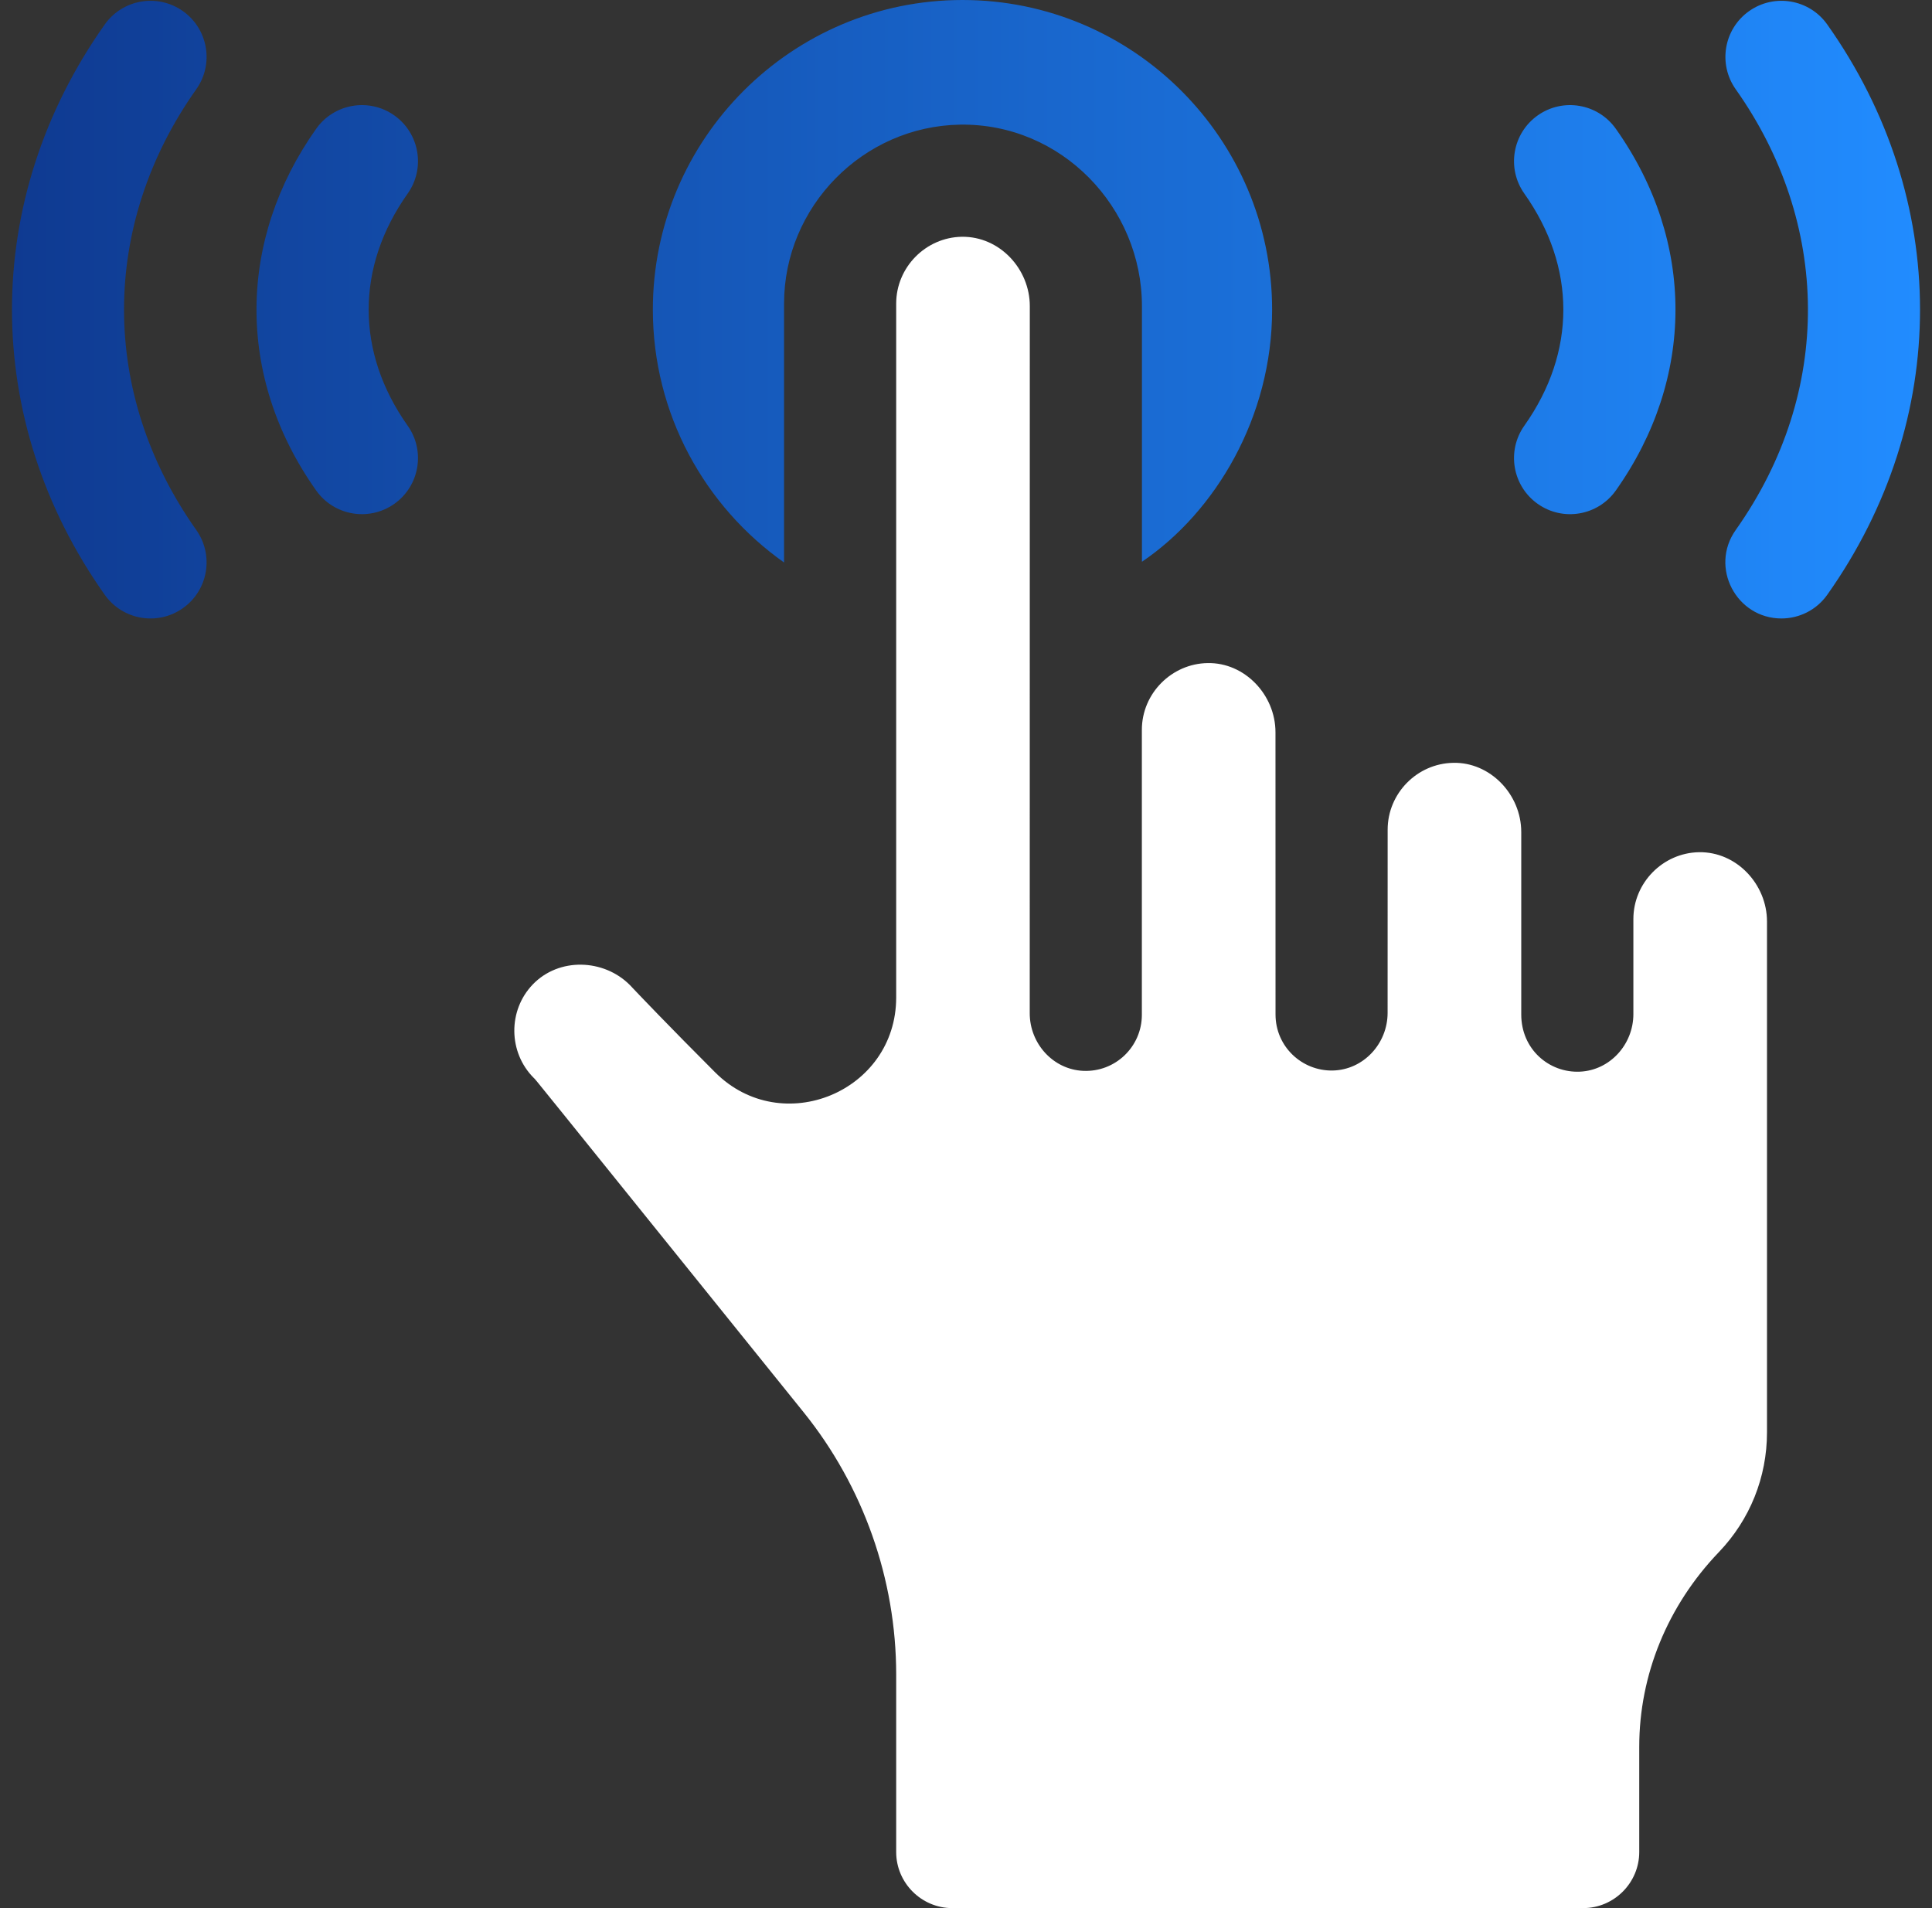 <svg width="81" height="80" viewBox="0 0 81 80" fill="none" xmlns="http://www.w3.org/2000/svg">
<rect x="0" y="0" width="81" height="80" fill="#333333" stroke="none"/>
<path d="M32.872 23.583V12.728C32.872 8.661 36.18 5.295 40.246 5.226C44.505 5.159 47.876 8.695 47.876 12.831V23.553C50.956 21.47 53.334 17.489 53.334 12.982C53.334 5.823 47.511 0 40.353 0C33.194 0 27.371 5.823 27.371 12.982C27.371 17.355 29.546 21.232 32.872 23.583ZM16.532 4.839C15.472 4.089 14.005 4.34 13.255 5.4C9.975 10.032 9.865 15.776 13.255 20.564C14.005 21.624 15.472 21.874 16.532 21.125C17.591 20.374 17.842 18.907 17.092 17.848C14.916 14.775 14.906 11.203 17.092 8.116C17.842 7.056 17.591 5.589 16.532 4.839ZM7.669 0.466C6.609 -0.284 5.142 -0.034 4.392 1.026C-0.801 8.362 -0.788 17.621 4.392 24.938C5.142 25.997 6.609 26.248 7.669 25.498C8.728 24.748 8.979 23.281 8.229 22.221C4.184 16.507 4.197 9.438 8.229 3.742C8.979 2.683 8.728 1.216 7.669 0.466ZM64.469 21.125C65.528 21.875 66.995 21.624 67.745 20.564C71.058 15.886 71.099 10.137 67.745 5.4C66.995 4.34 65.528 4.089 64.469 4.839C63.409 5.59 63.158 7.056 63.908 8.116C66.08 11.184 66.098 14.755 63.908 17.848C63.158 18.907 63.409 20.374 64.469 21.125ZM76.608 1.026C75.858 -0.033 74.391 -0.284 73.331 0.466C72.272 1.216 72.021 2.683 72.771 3.743C76.724 9.326 76.892 16.4 72.771 22.221C71.664 23.785 72.799 25.93 74.688 25.93C75.424 25.93 76.15 25.585 76.608 24.938C81.802 17.601 81.788 8.343 76.608 1.026Z" fill="url(#paint0_linear_1122_507)"/>
<path d="M71.231 35.73C69.715 35.757 68.48 37.014 68.48 38.532V42.517C68.48 43.783 67.506 44.873 66.241 44.931C64.954 44.99 63.779 43.999 63.779 42.533V34.886C63.779 33.29 62.46 31.947 60.93 31.983C59.411 32.008 58.178 33.265 58.178 34.784C58.178 35.968 58.176 38.562 58.176 42.465C58.176 43.755 57.166 44.855 55.877 44.883C54.588 44.91 53.477 43.883 53.477 42.533C53.477 37.852 53.475 33.229 53.475 30.703C53.475 29.125 52.176 27.767 50.626 27.801C49.135 27.823 47.873 29.061 47.873 30.601V42.548C47.873 43.883 46.761 44.959 45.411 44.897C44.146 44.838 43.172 43.749 43.172 42.482C43.172 41.91 43.175 26.708 43.175 12.831C43.175 11.284 41.919 9.906 40.325 9.927C38.808 9.952 37.573 11.209 37.573 12.727V41.818C37.573 45.776 32.778 47.754 29.985 44.962C28.07 43.047 26.715 41.627 26.401 41.292C25.306 40.2 23.436 40.134 22.339 41.272C21.289 42.362 21.307 44.124 22.379 45.194C22.508 45.323 21.78 44.431 33.694 59.213C36.195 62.316 37.573 66.219 37.573 70.204V77.649C37.573 78.942 38.631 80 39.923 80H66.375C67.668 80 68.726 78.942 68.726 77.649V73.237C68.726 70.22 69.912 67.321 72.064 65.075C73.366 63.717 74.082 61.935 74.082 60.054V38.634C74.082 37.077 72.808 35.703 71.231 35.73Z" fill="white"/>
<defs>
<linearGradient id="paint0_linear_1122_507" x1="0.502" y1="13.84" x2="80.498" y2="13.84" gradientUnits="userSpaceOnUse">
<stop stop-color="#0F3A91"/>
<stop offset="1" stop-color="#218CFF"/>
</linearGradient>
</defs>
</svg>
